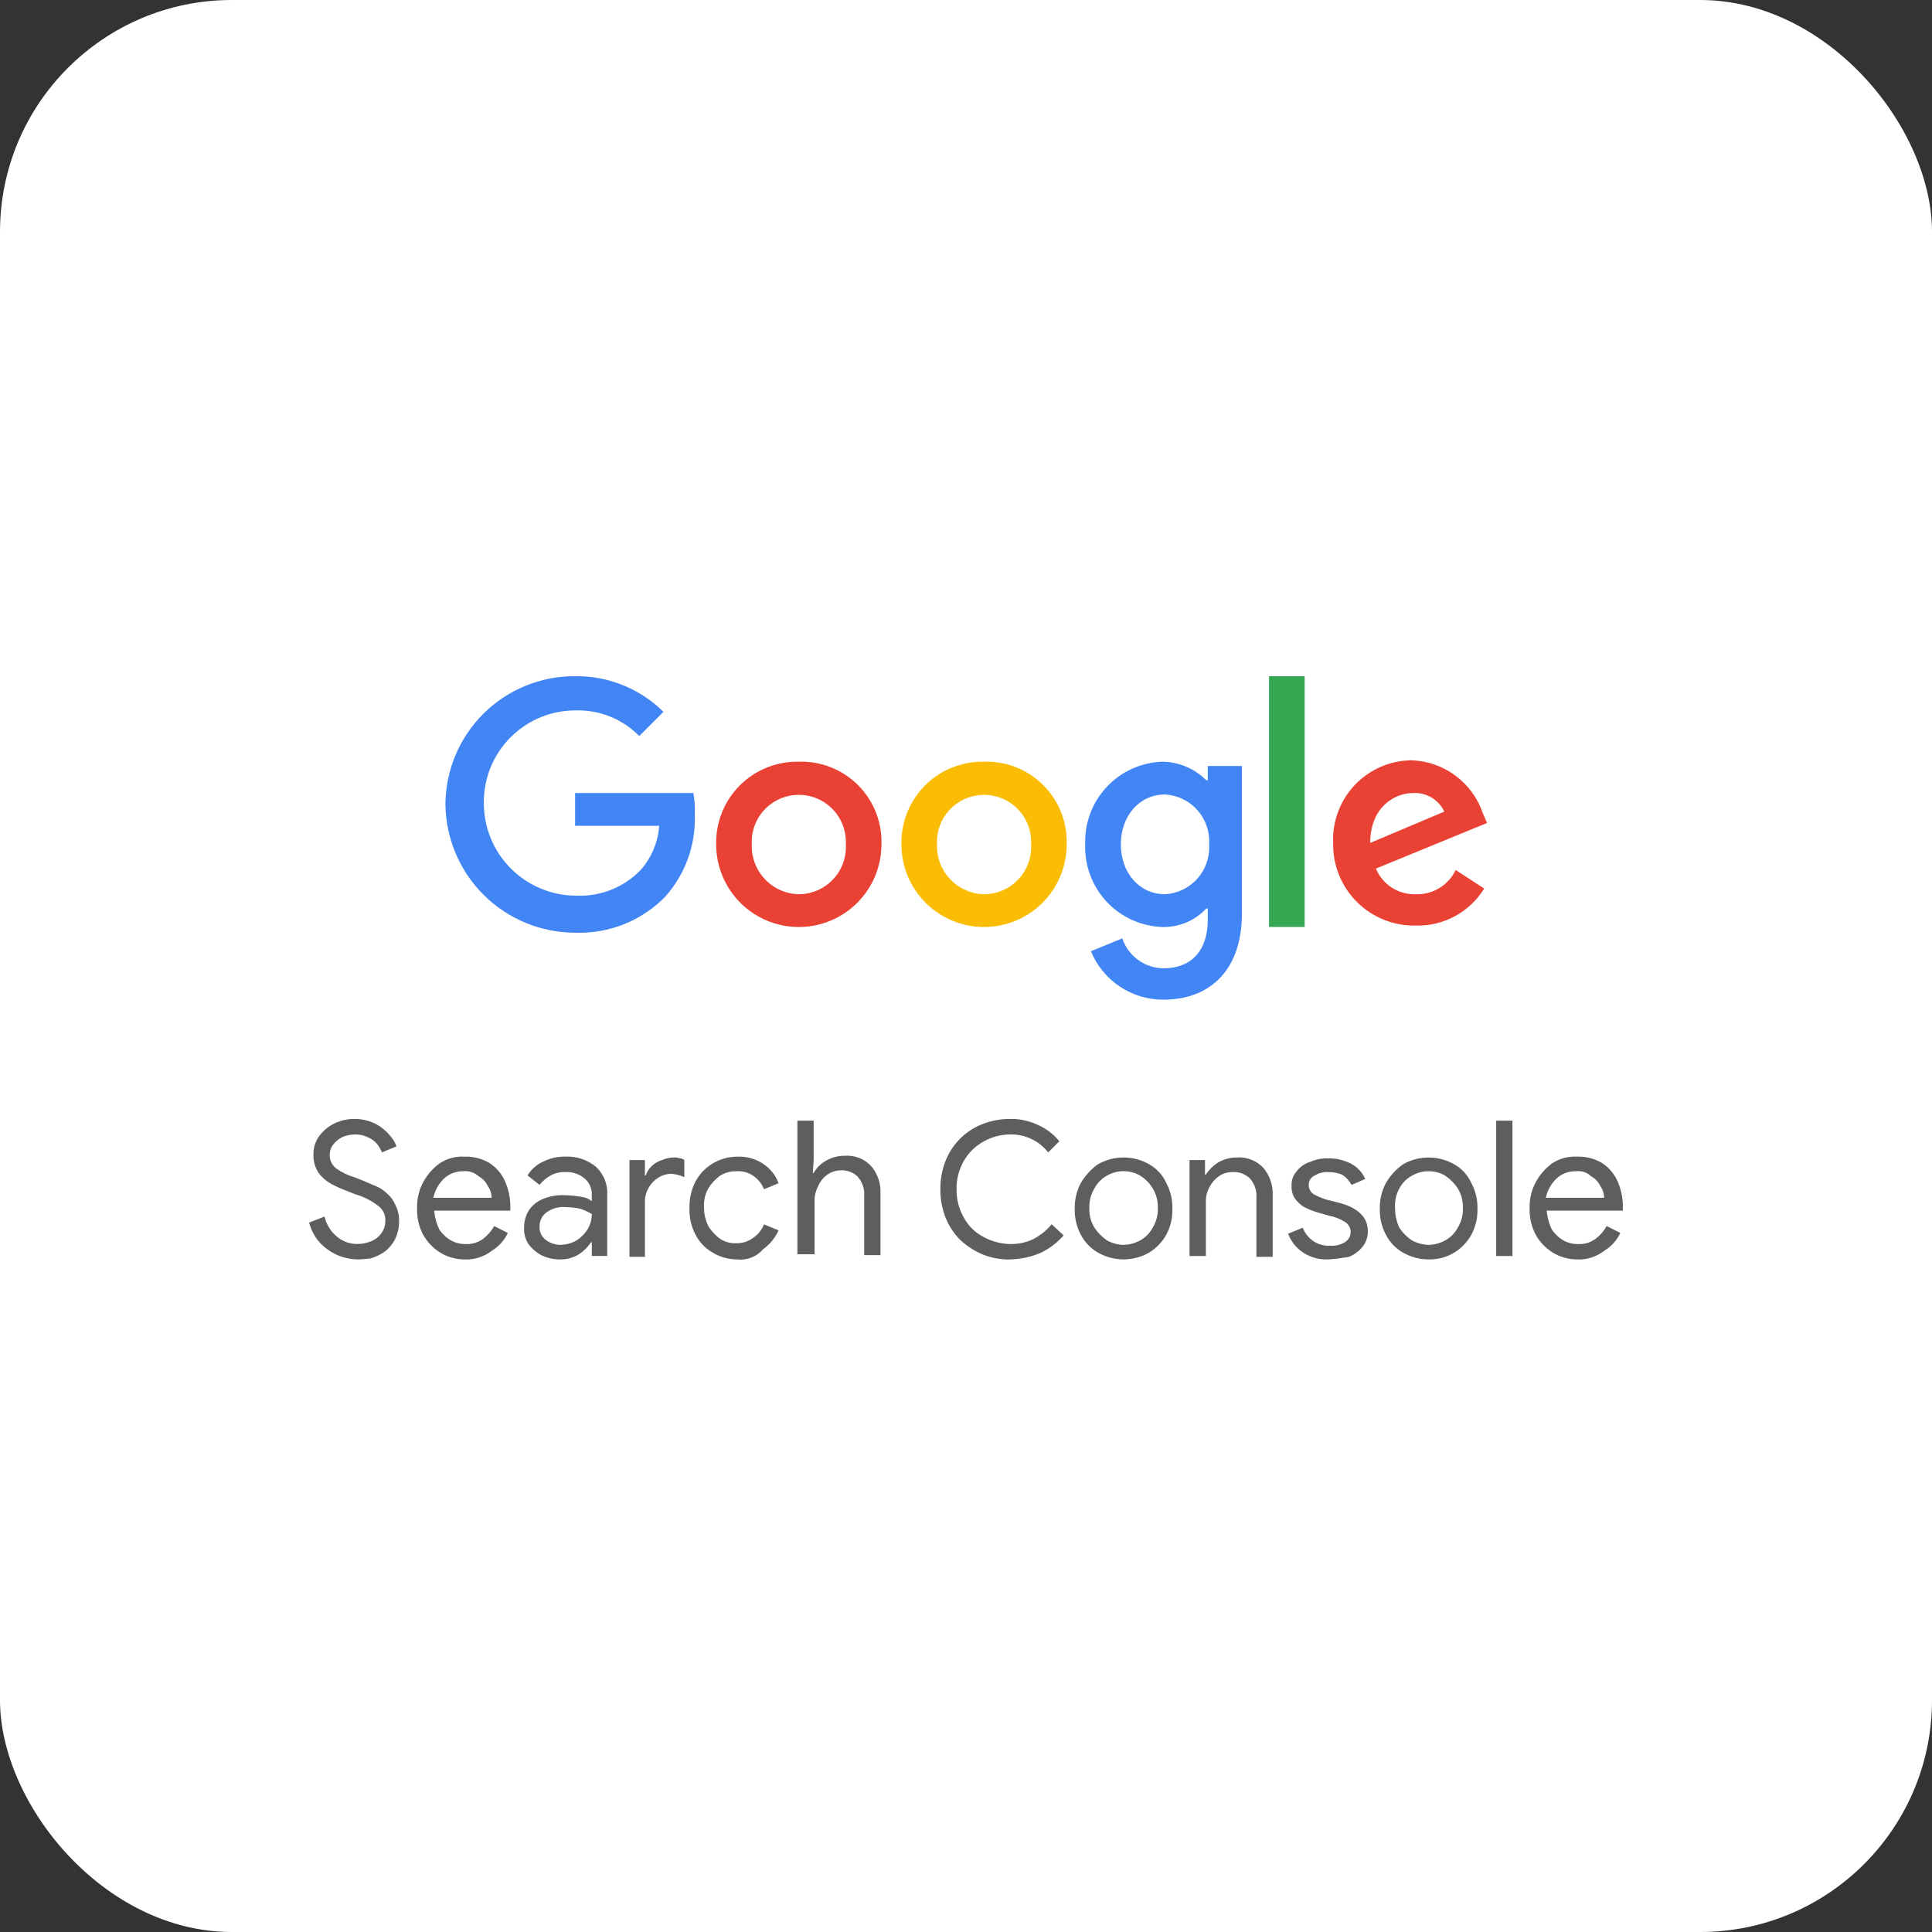 <svg xmlns="http://www.w3.org/2000/svg" width="200" height="200" viewBox="0 0 200 200" fill="none"><rect x="0" y="0" width="200" height="200" fill="#333333" stroke="none"/><rect width="200" height="200" rx="24" fill="white"></rect><path fill-rule="evenodd" clip-rule="evenodd" d="M59.535 81.802V85.49H68.238C68.119 87.184 67.445 88.791 66.32 90.063C65.464 90.949 64.43 91.644 63.286 92.102C62.142 92.559 60.913 92.769 59.682 92.718C58.422 92.721 57.173 92.476 56.008 91.995C54.843 91.514 53.784 90.808 52.892 89.918C52.001 89.027 51.294 87.968 50.813 86.803C50.331 85.639 50.085 84.39 50.087 83.13C50.072 81.866 50.31 80.612 50.787 79.441C51.264 78.271 51.971 77.208 52.865 76.314C53.759 75.421 54.822 74.715 55.993 74.239C57.164 73.763 58.418 73.526 59.682 73.541C60.888 73.517 62.086 73.74 63.203 74.197C64.319 74.653 65.33 75.334 66.173 76.197L68.68 73.689C67.477 72.497 66.049 71.558 64.479 70.924C62.908 70.291 61.228 69.977 59.535 70.001C57.781 69.99 56.043 70.325 54.419 70.987C52.795 71.648 51.317 72.623 50.07 73.856C48.824 75.089 47.832 76.556 47.153 78.173C46.474 79.789 46.12 81.524 46.111 83.277C46.155 86.81 47.587 90.184 50.1 92.669C52.612 95.153 56.001 96.549 59.535 96.553C61.255 96.615 62.969 96.32 64.568 95.685C66.168 95.05 67.618 94.09 68.828 92.865C70.936 90.526 72.048 87.457 71.925 84.31C71.96 83.569 71.911 82.827 71.778 82.097H59.535V81.802Z" fill="#4285F4"></path><path fill-rule="evenodd" clip-rule="evenodd" d="M82.692 92.57C82.032 92.556 81.382 92.41 80.778 92.142C80.175 91.874 79.631 91.488 79.178 91.008C78.725 90.527 78.372 89.961 78.14 89.343C77.907 88.725 77.8 88.067 77.825 87.407C77.79 86.747 77.891 86.087 78.121 85.467C78.35 84.847 78.703 84.28 79.158 83.8C79.614 83.321 80.162 82.939 80.769 82.678C81.377 82.418 82.031 82.283 82.692 82.283C83.353 82.283 84.008 82.418 84.615 82.678C85.223 82.939 85.771 83.321 86.226 83.8C86.682 84.28 87.035 84.847 87.264 85.467C87.493 86.087 87.594 86.747 87.56 87.407C87.597 88.07 87.499 88.734 87.271 89.357C87.043 89.981 86.691 90.552 86.235 91.035C85.78 91.518 85.231 91.903 84.622 92.167C84.013 92.431 83.356 92.568 82.692 92.57ZM82.692 78.852C81.562 78.828 80.439 79.032 79.39 79.454C78.341 79.875 77.388 80.504 76.589 81.304C75.79 82.103 75.16 83.056 74.739 84.105C74.317 85.154 74.112 86.277 74.137 87.407C74.137 89.677 75.038 91.853 76.643 93.457C78.247 95.062 80.423 95.963 82.692 95.963C84.961 95.963 87.138 95.062 88.742 93.457C90.347 91.853 91.248 89.677 91.248 87.407C91.284 86.274 91.088 85.145 90.671 84.091C90.254 83.036 89.625 82.078 88.823 81.276C88.022 80.474 87.064 79.846 86.009 79.428C84.955 79.011 83.826 78.815 82.692 78.852Z" fill="#E94235"></path><path fill-rule="evenodd" clip-rule="evenodd" d="M120.602 92.57C117.946 92.57 116.029 90.358 116.029 87.407C116.029 84.457 117.946 82.245 120.602 82.245C121.242 82.28 121.869 82.442 122.446 82.721C123.023 83.001 123.538 83.392 123.963 83.872C124.388 84.353 124.713 84.912 124.92 85.519C125.127 86.126 125.211 86.768 125.168 87.407C125.211 88.048 125.127 88.69 124.919 89.297C124.712 89.904 124.386 90.465 123.961 90.945C123.536 91.425 123.019 91.816 122.441 92.095C121.863 92.374 121.236 92.536 120.595 92.57M124.873 80.769C123.66 79.557 122.021 78.869 120.307 78.852C119.222 78.89 118.155 79.142 117.168 79.593C116.18 80.044 115.291 80.685 114.551 81.48C113.812 82.274 113.236 83.206 112.857 84.224C112.477 85.241 112.302 86.323 112.341 87.407C112.302 88.492 112.477 89.574 112.857 90.591C113.236 91.608 113.812 92.541 114.551 93.335C115.291 94.13 116.18 94.771 117.168 95.222C118.155 95.673 119.222 95.924 120.307 95.963C121.161 95.986 122.011 95.827 122.799 95.496C123.588 95.166 124.297 94.671 124.879 94.045H125.027V95.225C125.027 98.471 123.257 100.241 120.454 100.241C119.508 100.232 118.588 99.93 117.821 99.374C117.055 98.819 116.48 98.04 116.176 97.143L112.931 98.471C113.541 99.962 114.584 101.237 115.925 102.13C117.265 103.024 118.843 103.496 120.454 103.486C124.879 103.486 128.567 100.831 128.567 94.488V79.294H125.027V80.769H124.873Z" fill="#4285F4"></path><path fill-rule="evenodd" clip-rule="evenodd" d="M101.869 92.57C101.209 92.556 100.558 92.41 99.955 92.142C99.352 91.874 98.808 91.488 98.355 91.008C97.902 90.527 97.549 89.961 97.316 89.343C97.084 88.725 96.977 88.067 97.001 87.407C96.967 86.747 97.068 86.087 97.297 85.467C97.527 84.847 97.88 84.28 98.335 83.8C98.79 83.321 99.339 82.939 99.946 82.678C100.554 82.418 101.208 82.283 101.869 82.283C102.53 82.283 103.184 82.418 103.792 82.678C104.4 82.939 104.948 83.321 105.403 83.8C105.858 84.28 106.211 84.847 106.441 85.467C106.67 86.087 106.771 86.747 106.737 87.407C106.774 88.07 106.675 88.734 106.448 89.357C106.22 89.981 105.868 90.552 105.412 91.035C104.957 91.518 104.408 91.903 103.799 92.167C103.189 92.431 102.533 92.568 101.869 92.57ZM101.869 78.852C100.739 78.828 99.616 79.032 98.567 79.454C97.518 79.875 96.565 80.504 95.766 81.304C94.966 82.103 94.337 83.056 93.915 84.105C93.494 85.154 93.289 86.277 93.313 87.407C93.313 89.677 94.215 91.853 95.819 93.457C97.424 95.062 99.6 95.963 101.869 95.963C104.138 95.963 106.314 95.062 107.919 93.457C109.523 91.853 110.425 89.677 110.425 87.407C110.461 86.274 110.265 85.145 109.848 84.091C109.431 83.036 108.802 82.078 108 81.276C107.198 80.474 106.24 79.846 105.186 79.428C104.131 79.011 103.002 78.815 101.869 78.852Z" fill="#FBBC04"></path><path d="M135.056 70.001H131.369V95.962H135.056V70.001Z" fill="#34A853"></path><path fill-rule="evenodd" clip-rule="evenodd" d="M146.268 82.097C146.939 82.055 147.607 82.215 148.186 82.557C148.765 82.899 149.227 83.407 149.514 84.015L141.843 87.26C141.843 83.573 144.351 82.097 146.268 82.097ZM146.563 92.571C145.687 92.601 144.821 92.363 144.083 91.889C143.345 91.415 142.769 90.726 142.433 89.915L153.939 85.195L153.496 84.169C152.967 82.617 151.977 81.264 150.66 80.288C149.343 79.312 147.759 78.76 146.121 78.705C145.021 78.715 143.934 78.947 142.925 79.386C141.916 79.825 141.006 80.463 140.249 81.261C139.492 82.059 138.904 83.002 138.519 84.033C138.133 85.063 137.96 86.161 138.008 87.26C137.984 88.39 138.188 89.514 138.61 90.563C139.031 91.612 139.661 92.564 140.46 93.364C141.259 94.163 142.212 94.792 143.261 95.214C144.31 95.635 145.433 95.84 146.563 95.816C147.976 95.851 149.373 95.516 150.615 94.843C151.858 94.17 152.902 93.183 153.644 91.981L150.694 90.063C150.324 90.838 149.737 91.488 149.003 91.933C148.269 92.379 147.421 92.6 146.563 92.571Z" fill="#E94235"></path><path d="M36.967 130.373C36.265 130.353 35.573 130.203 34.927 129.929C34.264 129.629 33.663 129.208 33.154 128.687C32.598 128.085 32.201 127.354 32 126.559L33.596 125.938C33.778 126.735 34.214 127.45 34.837 127.978C35.424 128.497 36.182 128.781 36.965 128.776C37.451 128.782 37.933 128.692 38.384 128.51C38.806 128.349 39.174 128.072 39.447 127.712C39.738 127.33 39.894 126.862 39.891 126.382C39.909 126.07 39.844 125.758 39.704 125.478C39.565 125.198 39.354 124.96 39.093 124.786C38.403 124.26 37.62 123.869 36.785 123.632L35.898 123.278C35.353 123.079 34.822 122.843 34.31 122.571C33.79 122.285 33.336 121.892 32.98 121.417C32.618 120.864 32.431 120.214 32.445 119.553C32.431 118.893 32.617 118.244 32.977 117.692C33.371 117.138 33.887 116.683 34.485 116.362C35.171 116.012 35.931 115.83 36.701 115.83C37.472 115.83 38.231 116.012 38.918 116.362C39.461 116.651 39.943 117.043 40.336 117.516C40.648 117.849 40.89 118.242 41.046 118.67L39.537 119.296C39.424 119.013 39.275 118.745 39.093 118.499C38.858 118.195 38.555 117.952 38.207 117.789C37.77 117.557 37.283 117.435 36.788 117.435C36.332 117.438 35.88 117.528 35.458 117.701C35.076 117.888 34.743 118.161 34.483 118.499C34.249 118.803 34.124 119.178 34.129 119.562C34.125 119.838 34.188 120.111 34.311 120.358C34.434 120.605 34.615 120.818 34.839 120.981C35.404 121.38 36.033 121.68 36.7 121.867L37.586 122.221C38.03 122.398 38.384 122.575 38.828 122.753C39.291 122.934 39.713 123.205 40.069 123.551C40.461 123.887 40.766 124.313 40.956 124.793C41.217 125.314 41.339 125.894 41.31 126.477C41.31 127.124 41.158 127.761 40.866 128.338C40.611 128.828 40.247 129.253 39.803 129.58C39.346 129.904 38.836 130.144 38.295 130.289C38.03 130.289 37.498 130.378 36.965 130.378M48.136 130.378C47.232 130.385 46.343 130.14 45.571 129.668C44.831 129.209 44.221 128.568 43.798 127.807C43.355 126.961 43.141 126.013 43.178 125.058C43.151 124.133 43.365 123.216 43.798 122.398C44.211 121.633 44.786 120.967 45.483 120.447C46.237 119.937 47.138 119.687 48.048 119.738C48.944 119.701 49.833 119.916 50.613 120.359C51.299 120.79 51.851 121.404 52.209 122.131C52.602 122.964 52.813 123.871 52.83 124.792V125.325H44.945C45.004 126.002 45.184 126.663 45.477 127.276C45.799 127.75 46.223 128.145 46.719 128.431C47.184 128.673 47.702 128.795 48.226 128.785C48.86 128.812 49.485 128.625 49.999 128.252C50.474 127.896 50.867 127.443 51.153 126.922L52.572 127.631C52.209 128.406 51.622 129.054 50.888 129.493C50.103 130.099 49.13 130.413 48.139 130.379M47.962 121.247C47.586 121.237 47.212 121.302 46.861 121.439C46.511 121.576 46.192 121.782 45.922 122.045C45.383 122.576 45.013 123.255 44.859 123.996H50.888C50.895 123.584 50.771 123.179 50.534 122.842C50.334 122.39 49.992 122.017 49.559 121.778C49.346 121.581 49.094 121.431 48.819 121.34C48.544 121.248 48.252 121.216 47.963 121.246M57.981 130.378C57.306 130.378 56.639 130.226 56.03 129.934C55.51 129.648 55.056 129.255 54.7 128.779C54.379 128.279 54.224 127.689 54.256 127.095C54.242 126.435 54.428 125.787 54.788 125.234C55.166 124.709 55.691 124.308 56.296 124.08C56.974 123.818 57.698 123.696 58.425 123.723C59.02 123.734 59.613 123.793 60.198 123.9C60.588 123.94 60.958 124.095 61.261 124.344V123.723C61.28 123.385 61.217 123.048 61.078 122.74C60.939 122.431 60.728 122.16 60.463 121.95C59.911 121.51 59.217 121.289 58.512 121.33C57.987 121.309 57.466 121.432 57.005 121.684C56.561 121.932 56.17 122.263 55.851 122.658L54.609 121.684C54.984 121.059 55.541 120.564 56.205 120.265C56.919 119.902 57.712 119.719 58.514 119.733C59.673 119.674 60.812 120.054 61.705 120.796C62.101 121.168 62.41 121.624 62.61 122.129C62.81 122.635 62.895 123.179 62.859 123.722V130.016H61.264V128.6H61.175C60.855 129.098 60.431 129.521 59.934 129.842C59.348 130.203 58.67 130.388 57.983 130.374M58.071 128.867C58.63 128.844 59.176 128.692 59.667 128.423C60.135 128.132 60.53 127.737 60.821 127.268C61.113 126.787 61.266 126.235 61.265 125.673C60.897 125.462 60.51 125.283 60.111 125.14C59.616 125.027 59.111 124.968 58.603 124.963C57.84 124.882 57.075 125.105 56.475 125.584C56.271 125.758 56.108 125.976 56.001 126.222C55.893 126.468 55.843 126.735 55.855 127.003C55.844 127.258 55.895 127.512 56.003 127.744C56.111 127.975 56.273 128.177 56.475 128.333C56.929 128.691 57.493 128.88 58.071 128.865M65.163 130.02V120.089H66.759V121.685H66.847C66.968 121.312 67.181 120.977 67.468 120.71C67.767 120.421 68.132 120.208 68.531 120.089C68.895 119.926 69.287 119.836 69.686 119.824C69.926 119.803 70.168 119.834 70.395 119.912C70.56 119.915 70.718 119.978 70.839 120.089V121.862C70.394 121.651 69.912 121.531 69.42 121.508C68.945 121.533 68.485 121.686 68.09 121.952C67.679 122.216 67.343 122.582 67.115 123.015C66.864 123.476 66.741 123.997 66.761 124.522V130.107H65.159L65.163 130.02ZM76.334 130.374C75.43 130.381 74.541 130.136 73.769 129.665C73.009 129.23 72.393 128.583 71.996 127.803C71.553 126.957 71.339 126.009 71.375 125.054C71.349 124.101 71.562 123.156 71.996 122.306C72.42 121.525 73.048 120.873 73.813 120.421C74.578 119.969 75.452 119.734 76.341 119.74C77.32 119.692 78.288 119.973 79.089 120.538C79.783 121.015 80.31 121.698 80.597 122.489L79.089 123.11C78.859 122.53 78.456 122.035 77.935 121.691C77.411 121.348 76.786 121.192 76.162 121.247C75.6 121.246 75.048 121.4 74.567 121.691C74.065 122.044 73.643 122.497 73.325 123.021C72.992 123.615 72.838 124.293 72.881 124.972C72.871 125.649 73.023 126.318 73.325 126.923C73.643 127.448 74.065 127.9 74.567 128.254C75.04 128.563 75.597 128.718 76.162 128.697C76.796 128.725 77.421 128.537 77.935 128.165C78.456 127.822 78.859 127.326 79.089 126.746L80.597 127.367C80.245 128.146 79.695 128.819 79.001 129.318C78.677 129.698 78.265 129.993 77.802 130.178C77.338 130.363 76.837 130.433 76.341 130.382M82.546 130.028V116.01H84.23V120.089L84.142 121.419H84.23C84.526 120.902 84.955 120.473 85.472 120.178C86.062 119.827 86.737 119.643 87.423 119.645C87.954 119.601 88.487 119.682 88.98 119.883C89.473 120.084 89.912 120.398 90.26 120.8C90.879 121.578 91.194 122.555 91.147 123.549V129.93H89.463V123.813C89.491 123.442 89.443 123.07 89.321 122.719C89.199 122.368 89.006 122.046 88.753 121.773C88.527 121.564 88.262 121.402 87.973 121.295C87.684 121.188 87.377 121.14 87.069 121.153C86.562 121.15 86.066 121.305 85.65 121.596C85.213 121.908 84.874 122.339 84.675 122.838C84.433 123.303 84.311 123.821 84.322 124.345V129.842H82.54L82.546 130.028ZM104.533 130.382C103.561 130.393 102.597 130.212 101.696 129.849C100.844 129.485 100.063 128.975 99.387 128.342C98.735 127.681 98.222 126.896 97.88 126.033C97.516 125.101 97.336 124.108 97.347 123.107C97.336 122.107 97.516 121.114 97.88 120.182C98.218 119.317 98.731 118.533 99.387 117.876C100.043 117.22 100.828 116.707 101.692 116.369C102.593 116.014 103.554 115.832 104.523 115.833C105.533 115.807 106.536 116.02 107.449 116.454C108.311 116.832 109.071 117.411 109.665 118.142L108.511 119.296C108.047 118.707 107.454 118.233 106.778 117.91C106.101 117.587 105.36 117.425 104.61 117.435C103.649 117.439 102.704 117.682 101.861 118.145C101.02 118.602 100.316 119.276 99.822 120.096C99.279 121.006 99.003 122.05 99.024 123.11C99.003 124.17 99.279 125.214 99.822 126.124C100.291 126.964 101.001 127.644 101.861 128.075C102.708 128.527 103.65 128.77 104.61 128.785C105.439 128.798 106.259 128.615 107.004 128.252C107.72 127.876 108.353 127.361 108.867 126.736L110.109 127.891C109.46 128.624 108.676 129.226 107.8 129.663C106.766 130.118 105.65 130.359 104.52 130.373M116.312 130.373C115.379 130.369 114.463 130.125 113.652 129.663C112.892 129.229 112.276 128.582 111.879 127.802C111.446 126.984 111.232 126.067 111.258 125.142C111.232 124.216 111.446 123.3 111.879 122.481C112.324 121.712 112.929 121.047 113.652 120.53C114.461 120.066 115.378 119.821 116.312 119.821C117.245 119.821 118.162 120.066 118.971 120.53C119.755 120.975 120.376 121.659 120.744 122.481C121.177 123.3 121.391 124.216 121.365 125.142C121.391 126.067 121.177 126.984 120.744 127.802C120.321 128.563 119.711 129.204 118.971 129.663C118.16 130.125 117.245 130.369 116.312 130.373ZM116.311 128.865C116.9 128.855 117.477 128.703 117.995 128.422C118.562 128.122 119.025 127.658 119.325 127.091C119.698 126.478 119.883 125.769 119.858 125.052C119.883 124.335 119.698 123.626 119.325 123.012C119 122.465 118.542 122.008 117.995 121.682C117.481 121.392 116.901 121.239 116.311 121.239C115.721 121.239 115.14 121.392 114.627 121.682C114.061 121.984 113.599 122.449 113.3 123.016C112.927 123.629 112.742 124.339 112.768 125.056C112.742 125.773 112.927 126.482 113.3 127.095C113.651 127.623 114.103 128.075 114.631 128.425C115.148 128.706 115.726 128.859 116.315 128.869M123.141 130.024V120.089H124.741V121.596H124.829C125.149 121.098 125.573 120.675 126.071 120.355C126.661 120.004 127.335 119.82 128.022 119.822C128.53 119.783 129.041 119.858 129.517 120.042C129.993 120.226 130.421 120.514 130.771 120.886C131.445 121.673 131.794 122.688 131.746 123.723V130.106H130.061V123.99C130.09 123.619 130.042 123.247 129.92 122.896C129.798 122.545 129.605 122.223 129.352 121.95C129.113 121.734 128.833 121.567 128.529 121.461C128.224 121.354 127.901 121.309 127.579 121.33C127.072 121.327 126.576 121.482 126.161 121.773C125.745 122.071 125.41 122.468 125.186 122.928C124.934 123.389 124.812 123.91 124.832 124.435V130.02H123.148M137.514 130.374C136.534 130.422 135.567 130.141 134.765 129.576C134.119 129.109 133.626 128.461 133.346 127.715L134.854 127.094C135.084 127.674 135.487 128.169 136.008 128.513C136.509 128.834 137.098 128.989 137.692 128.956C138.219 128.998 138.746 128.875 139.199 128.602C139.388 128.496 139.545 128.341 139.654 128.154C139.763 127.967 139.82 127.755 139.82 127.538C139.82 127.322 139.763 127.11 139.654 126.923C139.545 126.736 139.388 126.581 139.199 126.474C138.711 126.169 138.17 125.959 137.604 125.854L136.362 125.5C135.904 125.361 135.459 125.183 135.032 124.967C134.648 124.744 134.316 124.442 134.057 124.081C133.796 123.689 133.671 123.221 133.703 122.751C133.688 122.477 133.728 122.203 133.819 121.944C133.91 121.686 134.052 121.447 134.235 121.244C134.591 120.775 135.089 120.433 135.654 120.269C136.238 120.007 136.876 119.886 137.515 119.915C138.317 119.901 139.11 120.084 139.824 120.447C140.494 120.791 141.026 121.354 141.331 122.043L139.913 122.664C139.684 122.232 139.348 121.866 138.938 121.6C138.487 121.419 138.005 121.329 137.519 121.335C137.021 121.303 136.525 121.427 136.1 121.689C135.912 121.771 135.752 121.908 135.641 122.081C135.531 122.255 135.474 122.458 135.48 122.664C135.475 122.858 135.522 123.051 135.615 123.222C135.709 123.393 135.846 123.537 136.012 123.638C136.411 123.848 136.826 124.026 137.254 124.171L138.672 124.525C140.623 125.057 141.598 126.032 141.598 127.451C141.612 128.028 141.424 128.593 141.066 129.046C140.691 129.516 140.203 129.882 139.647 130.11C138.943 130.236 138.233 130.325 137.519 130.375M147.892 130.375C146.959 130.372 146.043 130.127 145.232 129.666C144.472 129.231 143.856 128.585 143.459 127.805C143.026 126.986 142.812 126.07 142.838 125.144C142.812 124.219 143.026 123.302 143.459 122.484C143.904 121.715 144.509 121.05 145.232 120.533C146.041 120.068 146.958 119.824 147.892 119.824C148.825 119.824 149.742 120.068 150.551 120.533C151.335 120.978 151.956 121.662 152.324 122.484C152.758 123.302 152.971 124.219 152.945 125.144C152.971 126.07 152.758 126.986 152.324 127.805C151.901 128.566 151.291 129.206 150.551 129.666C149.75 130.15 148.828 130.396 147.892 130.375ZM147.891 128.868C148.48 128.857 149.058 128.705 149.575 128.424C150.142 128.124 150.605 127.661 150.905 127.094C151.278 126.481 151.463 125.772 151.438 125.054C151.463 124.337 151.278 123.628 150.905 123.015C150.555 122.487 150.103 122.035 149.575 121.685C149.061 121.394 148.481 121.242 147.891 121.242C147.301 121.242 146.721 121.394 146.207 121.685C145.635 121.983 145.166 122.447 144.863 123.016C144.52 123.639 144.366 124.347 144.419 125.056C144.409 125.761 144.561 126.458 144.863 127.095C145.213 127.623 145.665 128.075 146.193 128.425C146.714 128.696 147.29 128.848 147.877 128.869M154.884 116.01H156.569V130.019H154.884V116.01ZM163.307 130.376C162.402 130.384 161.513 130.138 160.741 129.667C160.002 129.208 159.391 128.567 158.968 127.806C158.525 126.96 158.311 126.012 158.348 125.057C158.321 124.132 158.535 123.215 158.968 122.397C159.381 121.632 159.956 120.966 160.653 120.446C161.407 119.935 162.308 119.686 163.218 119.736C164.114 119.7 165.003 119.915 165.783 120.357C166.469 120.789 167.022 121.403 167.379 122.13C167.772 122.963 167.983 123.87 168 124.79V125.325H160.11C160.169 126.002 160.349 126.663 160.642 127.276C160.964 127.75 161.388 128.145 161.884 128.431C162.349 128.673 162.867 128.795 163.391 128.785C164.025 128.812 164.65 128.625 165.164 128.252C165.639 127.896 166.033 127.443 166.318 126.922L167.737 127.631C167.374 128.406 166.787 129.054 166.053 129.493C165.268 130.099 164.296 130.413 163.304 130.379M163.127 121.247C162.751 121.237 162.377 121.302 162.026 121.439C161.676 121.576 161.357 121.782 161.087 122.045C160.548 122.576 160.178 123.255 160.024 123.996H166.053C166.06 123.584 165.936 123.179 165.699 122.842C165.499 122.39 165.157 122.017 164.724 121.778C164.516 121.574 164.264 121.42 163.988 121.327C163.711 121.235 163.417 121.207 163.128 121.246" fill="#5E5E5E"></path></svg>